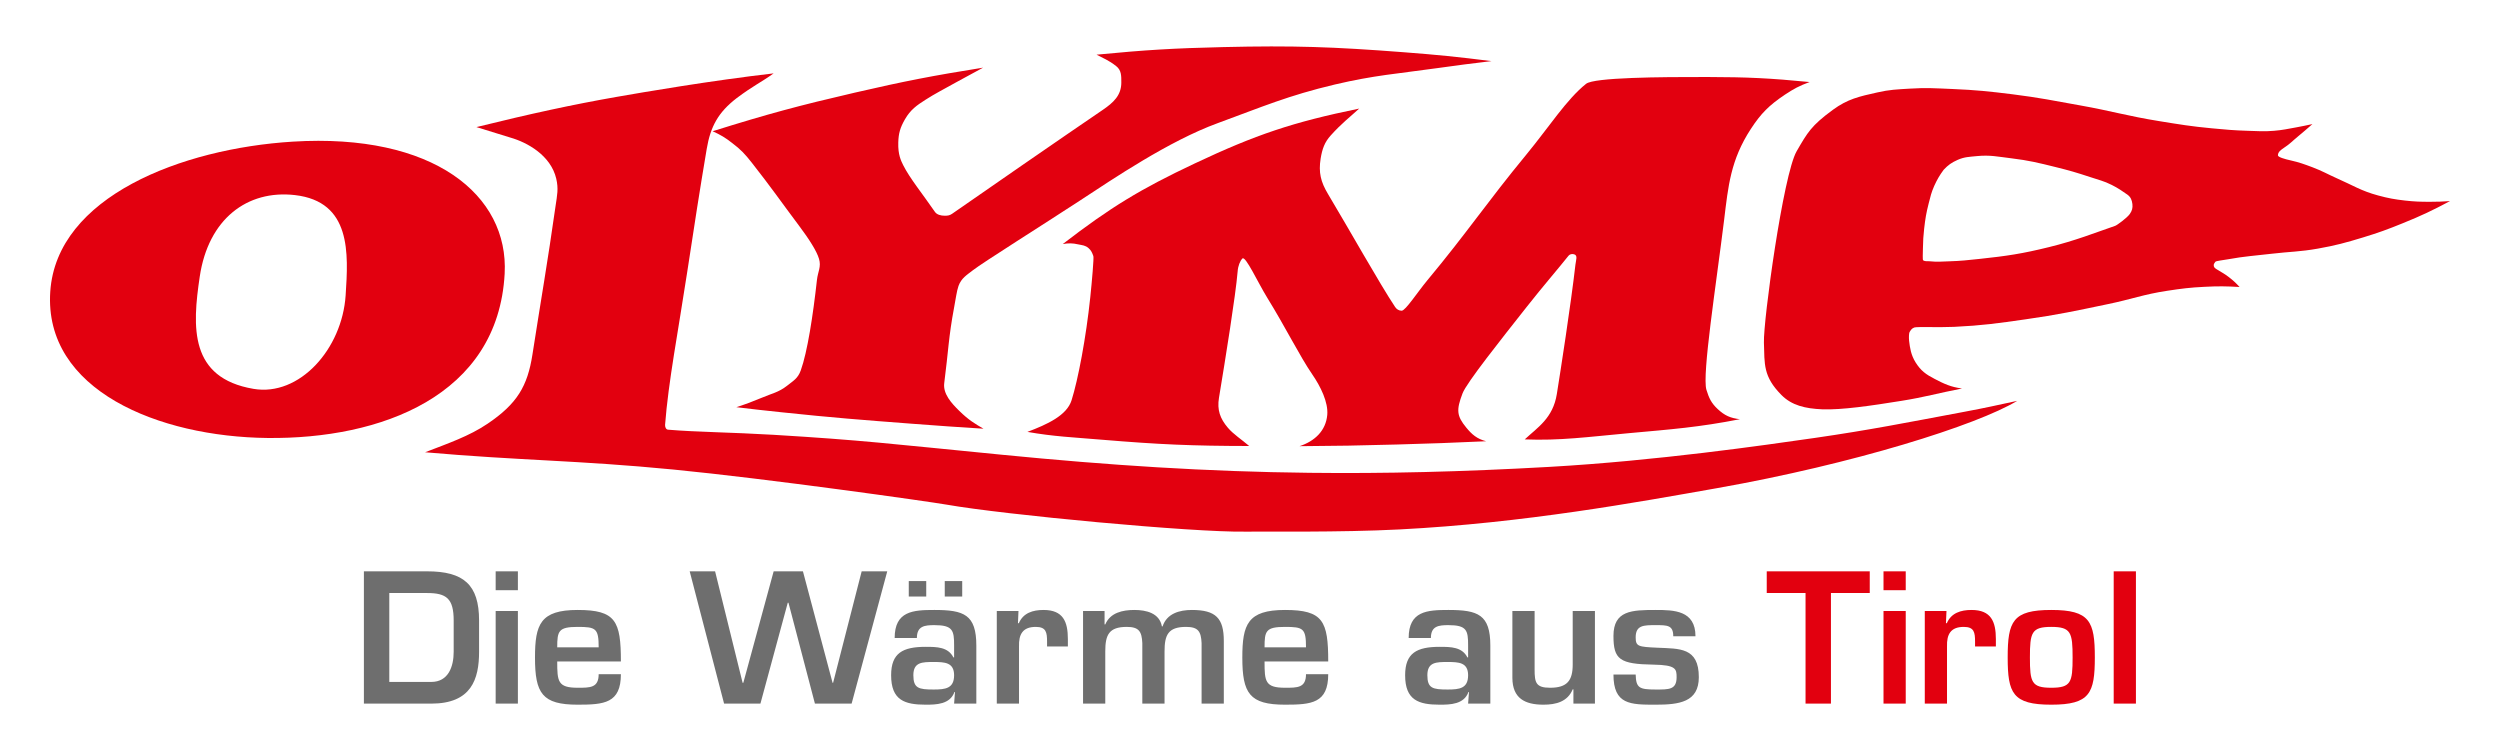 <?xml version="1.0" encoding="utf-8"?>
<!-- Generator: Adobe Illustrator 25.4.1, SVG Export Plug-In . SVG Version: 6.00 Build 0)  -->
<svg version="1.1" baseProfile="tiny" id="Ebene_1" xmlns="http://www.w3.org/2000/svg" xmlns:xlink="http://www.w3.org/1999/xlink"
	 x="0px" y="0px" viewBox="0 0 283.46 85.04" overflow="visible" xml:space="preserve">
<rect y="0" fill="none" width="283.46" height="85.04"/>
<path fill="#E2000F" d="M87.72,8.32c-6.98,0.8-14.87,2.15-17.83,2.67c-4.91,0.86-9.72,1.9-15.87,3.42l3.85,1.19
	c1.9,0.54,4.58,2.01,5.2,4.66c0.27,1.16,0.1,1.87-0.07,3.04c-0.94,6.62-1.62,10.41-2.63,16.9c-0.56,3.6-1.74,5.58-5.08,7.84
	c-2.08,1.41-4.5,2.24-7.09,3.24c10.81,0.95,17.25,0.9,28.16,1.96c10.67,1.04,28.84,3.61,30.98,3.98c6.44,1.14,27.92,3.16,33.85,3.06
	c2.15-0.03,10.69,0.1,17.5-0.25c14.14-0.73,26.92-3.08,35.99-4.68c15.49-2.74,29.47-7.14,34.04-9.9c-2.33,0.5-3.47,0.77-5.99,1.24
	c-6.67,1.25-10.66,2.05-16.93,2.96c-5.77,0.83-18.01,2.6-30.17,3.29c-9.91,0.56-18.71,0.77-27.14,0.67
	c-11.7-0.13-22.69-0.85-34.9-2.05c-12.75-1.25-15.78-1.65-25.89-2.26c-4.66-0.28-8.84-0.31-11.95-0.58
	c-0.25-0.02-0.35-0.3-0.34-0.55c0.36-4.8,1.48-10.58,2.51-17.33c0.83-5.44,1.4-9.16,2.21-13.95c0.43-2.56,1.32-4.16,3.38-5.75
	C85.43,9.7,86.17,9.42,87.72,8.32"/>
<path fill="#E2000F" d="M80.8,14.88c6.22-1.95,9.79-2.91,16.14-4.38c5.63-1.3,8.83-1.92,14.53-2.83l-3.09,1.68
	c-1.43,0.8-2.4,1.29-3.44,1.96c-0.99,0.63-1.71,1.13-2.34,2.23c-0.53,0.93-0.72,1.56-0.75,2.63c-0.04,1.38,0.31,2.05,0.56,2.56
	c0.74,1.48,2.19,3.25,3.6,5.3c0.22,0.31,0.65,0.43,1.12,0.43c0.33,0,0.54-0.03,0.81-0.21c2.75-1.92,12.71-8.81,17.11-11.8
	c1.2-0.82,2.09-1.64,2.09-3.09c0-0.76,0.02-1.39-0.58-1.86c-0.84-0.67-1.52-0.92-2.23-1.3c5.59-0.54,8.76-0.73,14.37-0.86
	c7.96-0.19,12.47-0.03,20.42,0.58c3.91,0.3,6.1,0.52,9.99,1.01c-2.39,0.28-3.73,0.46-6.11,0.79c-4.55,0.64-7.17,0.81-11.64,1.86
	c-5.32,1.26-8.18,2.51-13.31,4.39c-5.52,2.02-11.86,6.32-15.6,8.77c-4.22,2.76-11.02,7.03-12.15,7.91c-0.69,0.54-1.3,0.89-1.62,1.77
	c-0.21,0.59-0.32,1.52-0.51,2.5c-0.62,3.3-0.63,4.81-1.11,8.53c-0.15,1.21,0.83,2.28,1.7,3.13c1.08,1.06,1.76,1.45,2.75,2.03
	c-3.14-0.2-4.91-0.32-8.04-0.56c-5.78-0.44-9.04-0.69-14.81-1.3c-2.02-0.21-3.16-0.34-5.17-0.58c1.14-0.37,1.77-0.61,2.88-1.07
	c1.14-0.49,1.9-0.6,2.88-1.37c0.7-0.56,1.21-0.81,1.54-1.72c0.76-2.11,1.39-6.23,1.84-10.28c0.1-0.93,0.51-1.48,0.23-2.39
	c-0.25-0.85-1.1-2.2-2.25-3.73c-2.1-2.8-3.12-4.3-5.39-7.19c-0.75-0.95-1.23-1.47-2.2-2.2C82.23,15.6,81.72,15.3,80.8,14.88"/>
<path fill="#E2000F" d="M154.11,12.31c-7.51,1.54-11.71,2.95-18.64,6.22c-6.19,2.92-9.55,4.97-14.97,9.14
	c0.68-0.11,1.09-0.11,1.76,0.04c0.47,0.1,0.79,0.1,1.16,0.42c0.31,0.27,0.41,0.52,0.55,0.91c0.07,0.2-0.16,2.85-0.35,4.66
	c-0.48,4.6-1.39,9.37-2.12,11.68c-0.54,1.73-2.76,2.74-5.01,3.59c3.01,0.53,5.17,0.61,8.48,0.89c6.48,0.54,10.16,0.7,16.67,0.71
	c-0.88-0.75-1.79-1.33-2.42-2.07c-0.89-1.05-1.23-2.02-1.01-3.38c0.76-4.61,1.88-11.55,2.12-14.35c0.04-0.61,0.27-1.19,0.54-1.46
	c0.35-0.34,1.74,2.7,2.81,4.44c2.07,3.35,3.7,6.65,5.11,8.7c0.94,1.36,1.83,3.17,1.7,4.6c-0.16,1.77-1.39,2.96-3.14,3.54
	c4.31-0.03,6.74-0.07,11.04-0.19c3.95-0.11,6.17-0.19,10.12-0.37c-1.04-0.26-1.63-0.78-2.26-1.55c-1.09-1.33-1.14-1.99-0.42-3.88
	c0.46-1.21,4.33-6.07,7.28-9.81c1.81-2.3,3.68-4.46,4.74-5.8c0.13-0.16,0.38-0.23,0.62-0.16c0.45,0.12,0.22,0.64,0.16,1.17
	c-0.51,4.49-1.74,12.39-2.11,14.68c-0.44,2.74-2.18,3.78-3.64,5.14c3.96,0.16,7.17-0.28,11.74-0.7c4.95-0.45,7.97-0.67,12.66-1.59
	c-1.07-0.12-1.73-0.41-2.52-1.15c-0.72-0.67-0.99-1.24-1.28-2.19c-0.51-1.66,1.11-11.96,2.01-19.27c0.46-3.8,0.73-6.78,3.02-10.29
	c1.16-1.78,2.07-2.68,3.83-3.87c1.04-0.69,1.67-1.03,2.84-1.46c-4.5-0.44-7.07-0.56-11.59-0.57c-5.37-0.01-12.85,0.05-13.75,0.77
	c-2.19,1.74-4.18,4.87-6.78,8.03c-4.5,5.46-6.7,8.82-11.23,14.26c-1.12,1.35-2.46,3.43-2.9,3.44c-0.32,0-0.59-0.18-0.75-0.43
	c-1.72-2.58-5.32-8.99-7.61-12.81c-0.82-1.37-1.08-2.43-0.83-4.01c0.18-1.1,0.45-1.86,1.14-2.62
	C152.14,13.96,153.07,13.27,154.11,12.31"/>
<path fill="#E2000F" d="M212.86,10.48c-2.06,0.46-3.36,0.74-5.04,1.97c-2.47,1.81-2.88,2.58-4.11,4.7
	c-1.52,2.63-3.79,19.22-3.71,21.7c0.08,2.45-0.1,3.83,1.99,5.94c1.16,1.17,2.68,1.54,4.64,1.62c2.2,0.08,5.49-0.4,8.96-0.96
	c2.7-0.43,4.13-0.87,6.87-1.4c-1.27-0.17-2.01-0.52-3.09-1.08c-0.99-0.51-1.58-0.93-2.18-1.89c-0.52-0.85-0.63-1.61-0.73-2.45
	c-0.04-0.38-0.01-0.86,0.05-0.97c0.15-0.25,0.26-0.43,0.55-0.53c0.31-0.1,2.75,0.01,4.51-0.07c3.16-0.15,4.93-0.4,8.07-0.85
	c3.68-0.52,5.73-0.97,9.37-1.73c2.63-0.54,4.06-1.11,6.72-1.51c1.64-0.25,2.57-0.37,4.23-0.45c1.55-0.08,2.43-0.07,3.97,0.02
	c-0.43-0.47-0.7-0.72-1.2-1.11c-0.52-0.41-0.92-0.59-1.43-0.92c-0.2-0.13-0.3-0.23-0.3-0.44c0-0.16,0.09-0.24,0.18-0.38
	c0.08-0.12,0.87-0.18,1.43-0.29c1.92-0.35,3.03-0.4,4.96-0.63c2.04-0.24,3.21-0.22,5.23-0.58c2.03-0.36,3.16-0.67,5.13-1.27
	c1.77-0.54,2.76-0.9,4.48-1.6c2.15-0.87,3.33-1.43,5.38-2.52c-0.89,0.06-1.39,0.08-2.28,0.08c-1.1,0-1.72-0.02-2.81-0.14
	c-1.21-0.14-1.89-0.26-3.07-0.58c-1.9-0.51-2.86-1.15-4.66-1.94c-1.08-0.48-1.65-0.83-2.76-1.25c-0.93-0.35-1.54-0.57-2.43-0.77
	c-0.78-0.17-1.49-0.39-1.5-0.58c-0.01-0.4,0.37-0.65,0.71-0.88c0.65-0.42,0.94-0.76,1.54-1.25c0.65-0.54,1.02-0.86,1.66-1.42
	c-0.73,0.16-1.15,0.24-1.88,0.38c-0.96,0.17-1.5,0.3-2.47,0.38c-1.17,0.1-1.83,0.03-3,0c-1.58-0.05-2.47-0.13-4.04-0.28
	c-2.35-0.22-3.67-0.44-6-0.82c-3.49-0.56-5.41-1.15-8.89-1.77c-3-0.54-4.69-0.89-7.72-1.27c-2.66-0.33-4.16-0.49-6.83-0.6
	c-1.89-0.08-2.96-0.16-4.85-0.04C215.08,10.14,214.26,10.16,212.86,10.48 M220.38,19.25c0.52-0.55,0.89-0.81,1.58-1.12
	c0.79-0.35,1.32-0.34,2.18-0.43c1.52-0.15,2.4,0.07,3.92,0.25c1.97,0.24,3.07,0.51,5,0.99c1.54,0.38,2.4,0.63,3.91,1.13
	c0.97,0.33,1.56,0.44,2.47,0.9c0.72,0.36,1.25,0.73,1.76,1.09c0.39,0.28,0.52,0.61,0.58,1.08c0.05,0.45-0.04,0.76-0.3,1.13
	c-0.3,0.43-1.46,1.28-1.66,1.34c-2.3,0.79-4.51,1.68-7.5,2.41c-3.03,0.75-4.79,1.01-7.89,1.34c-1.33,0.14-2.08,0.23-3.42,0.27
	c-0.84,0.02-1.32,0.09-2.16,0c-0.32-0.04-0.55,0.05-0.8-0.12c-0.07-0.05-0.03-0.85-0.02-1.39c0.02-0.86,0.04-1.35,0.14-2.21
	c0.13-1.12,0.23-1.75,0.51-2.84c0.2-0.79,0.3-1.24,0.63-1.99C219.65,20.34,219.89,19.92,220.38,19.25"/>
<path fill="#E2000F" d="M39.19,33.48c-0.4,6.11-5.25,11.5-10.45,10.61c-7.27-1.24-6.95-6.98-6.09-12.74
	c0.97-6.51,5.37-9.85,10.79-9.23C39.86,22.86,39.5,28.73,39.19,33.48 M33.19,16.06C20.59,16.84,6.43,22.3,5.7,33.05
	C4.94,44.26,18.02,49.53,30.33,49.66c12.8,0.14,26.14-4.74,26.89-18.63C57.7,22.11,49.14,15.07,33.19,16.06"/>
<path fill="#E2000F" d="M242.18,64.78h-2.52v15h2.52V64.78z M232.58,71.08c2.24,0,2.42,0.64,2.42,3.48c0,2.8-0.18,3.42-2.42,3.42
	c-2.24,0-2.42-0.62-2.42-3.42C230.16,71.72,230.34,71.08,232.58,71.08 M232.58,69.16c-4.38,0-4.94,1.3-4.94,5.38
	c0,4.06,0.56,5.36,4.94,5.36c4.38,0,4.94-1.3,4.94-5.36C237.52,70.46,236.96,69.16,232.58,69.16 M218.24,69.28v10.5h2.52V73.3
	c-0.04-1.36,0.4-2.22,1.9-2.22c1.18,0,1.28,0.62,1.28,1.68v0.54h2.36v-0.84c0-1.98-0.54-3.3-2.76-3.3c-1.22,0-2.3,0.34-2.8,1.5h-0.1
	l0.06-1.38H218.24z M216.08,64.78h-2.52v2.14h2.52V64.78z M216.08,69.28h-2.52v10.5h2.52V69.28z M207.6,67.24h4.4v-2.46h-11.68v2.46
	h4.4v12.54h2.88V67.24z"/>
<path fill="#6E6E6E" d="M192.24,72.14c0-2.94-2.46-2.98-4.52-2.98c-2.7,0-4.78,0.06-4.78,2.94c0,2.68,0.7,3.2,4.56,3.26
	c2.54,0.04,2.6,0.5,2.6,1.42c0,1.44-0.88,1.4-2.38,1.4c-1.86,0-2.22-0.18-2.26-1.7h-2.52c0,3.42,1.92,3.42,4.78,3.42
	c2.66,0,4.9-0.28,4.9-3.12c0-3.4-2.2-3.22-4.68-3.34c-2.2-0.1-2.48-0.14-2.48-1.18c0-1.38,0.92-1.38,2.26-1.38c1.34,0,2,0,2,1.26
	H192.24z M180.84,79.78v-10.5h-2.52v6.06c0,1.82-0.62,2.64-2.56,2.64c-1.62,0-1.76-0.58-1.76-2.08v-6.62h-2.52v7.6
	c0.02,2.3,1.42,3.02,3.52,3.02c1.44,0,2.74-0.34,3.32-1.74h0.08v1.62H180.84z M166.46,79.78h2.52V73.2c0-3.52-1.4-4.04-4.76-4.04
	c-2.4,0-4.5,0.12-4.5,3.18h2.52c0-1.36,0.88-1.46,1.98-1.46c2.1,0,2.24,0.6,2.24,2.3v1.36h-0.08c-0.6-1.18-1.86-1.2-3.14-1.2
	c-2.6,0-3.92,0.7-3.92,3.22c0,2.84,1.54,3.34,3.92,3.34c1.22,0,2.76-0.04,3.26-1.44h0.06L166.46,79.78z M164.14,75.06
	c1.24,0,2.32,0.04,2.32,1.5c0,1.5-0.98,1.62-2.32,1.62c-1.7,0-2.3-0.14-2.3-1.62C161.84,75.06,162.86,75.06,164.14,75.06
	 M143.38,73.4c0-1.86,0.14-2.32,2.32-2.32c2.06,0,2.38,0.16,2.38,2.32H143.38z M148.08,76.44c0,1.56-0.98,1.54-2.38,1.54
	c-2.26,0-2.32-0.72-2.32-2.98h7.22c0-4.58-0.58-5.84-4.9-5.84c-4.24,0-4.84,1.64-4.84,5.4c0,4.06,0.82,5.34,4.84,5.34
	c3,0,4.9-0.16,4.9-3.46H148.08z M122.8,69.28v10.5h2.52v-5.92c0-1.86,0.4-2.78,2.44-2.78c1.38,0,1.7,0.52,1.76,1.84v6.86h2.52v-5.92
	c0-1.86,0.4-2.78,2.44-2.78c1.38,0,1.7,0.52,1.76,1.84v6.86h2.52v-7.1c0-2.58-0.9-3.52-3.62-3.52c-1.4,0-2.84,0.4-3.32,1.86h-0.08
	c-0.28-1.52-1.8-1.86-3.12-1.86c-1.32,0-2.74,0.3-3.3,1.64h-0.08v-1.52H122.8z M113.02,69.28v10.5h2.52V73.3
	c-0.04-1.36,0.4-2.22,1.9-2.22c1.18,0,1.28,0.62,1.28,1.68v0.54h2.36v-0.84c0-1.98-0.54-3.3-2.76-3.3c-1.22,0-2.3,0.34-2.8,1.5h-0.1
	l0.06-1.38H113.02z M107.12,67.64h1.98v-1.76h-1.98V67.64z M103.04,67.64h1.98v-1.76h-1.98V67.64z M108.18,79.78h2.52V73.2
	c0-3.52-1.4-4.04-4.76-4.04c-2.4,0-4.5,0.12-4.5,3.18h2.52c0-1.36,0.88-1.46,1.98-1.46c2.1,0,2.24,0.6,2.24,2.3v1.36h-0.08
	c-0.6-1.18-1.86-1.2-3.14-1.2c-2.6,0-3.92,0.7-3.92,3.22c0,2.84,1.54,3.34,3.92,3.34c1.22,0,2.76-0.04,3.26-1.44h0.06L108.18,79.78z
	 M105.86,75.06c1.24,0,2.32,0.04,2.32,1.5c0,1.5-0.98,1.62-2.32,1.62c-1.7,0-2.3-0.14-2.3-1.62
	C103.56,75.06,104.58,75.06,105.86,75.06 M94.46,77.42H94.4l-3.36-12.64h-3.32l-3.44,12.64H84.2l-3.12-12.64H78.2l3.9,15h4.12
	l3.1-11.44h0.08l3,11.44h4.16l4.04-15h-2.9L94.46,77.42z M63.18,73.4c0-1.86,0.14-2.32,2.32-2.32c2.06,0,2.38,0.16,2.38,2.32H63.18z
	 M67.88,76.44c0,1.56-0.98,1.54-2.38,1.54c-2.26,0-2.32-0.72-2.32-2.98h7.22c0-4.58-0.58-5.84-4.9-5.84c-4.24,0-4.84,1.64-4.84,5.4
	c0,4.06,0.82,5.34,4.84,5.34c3,0,4.9-0.16,4.9-3.46H67.88z M58.72,64.78H56.2v2.14h2.52V64.78z M58.72,69.28H56.2v10.5h2.52V69.28z
	 M44.14,77.32V67.24h4.28c2.2,0,3.02,0.62,3.02,3.12v3.54c0,1.68-0.6,3.42-2.54,3.42H44.14z M41.26,79.78h7.64
	c4.54,0,5.42-2.76,5.42-5.88v-3.54c0-4.08-1.76-5.58-5.9-5.58h-7.16V79.78z"/>
</svg>
